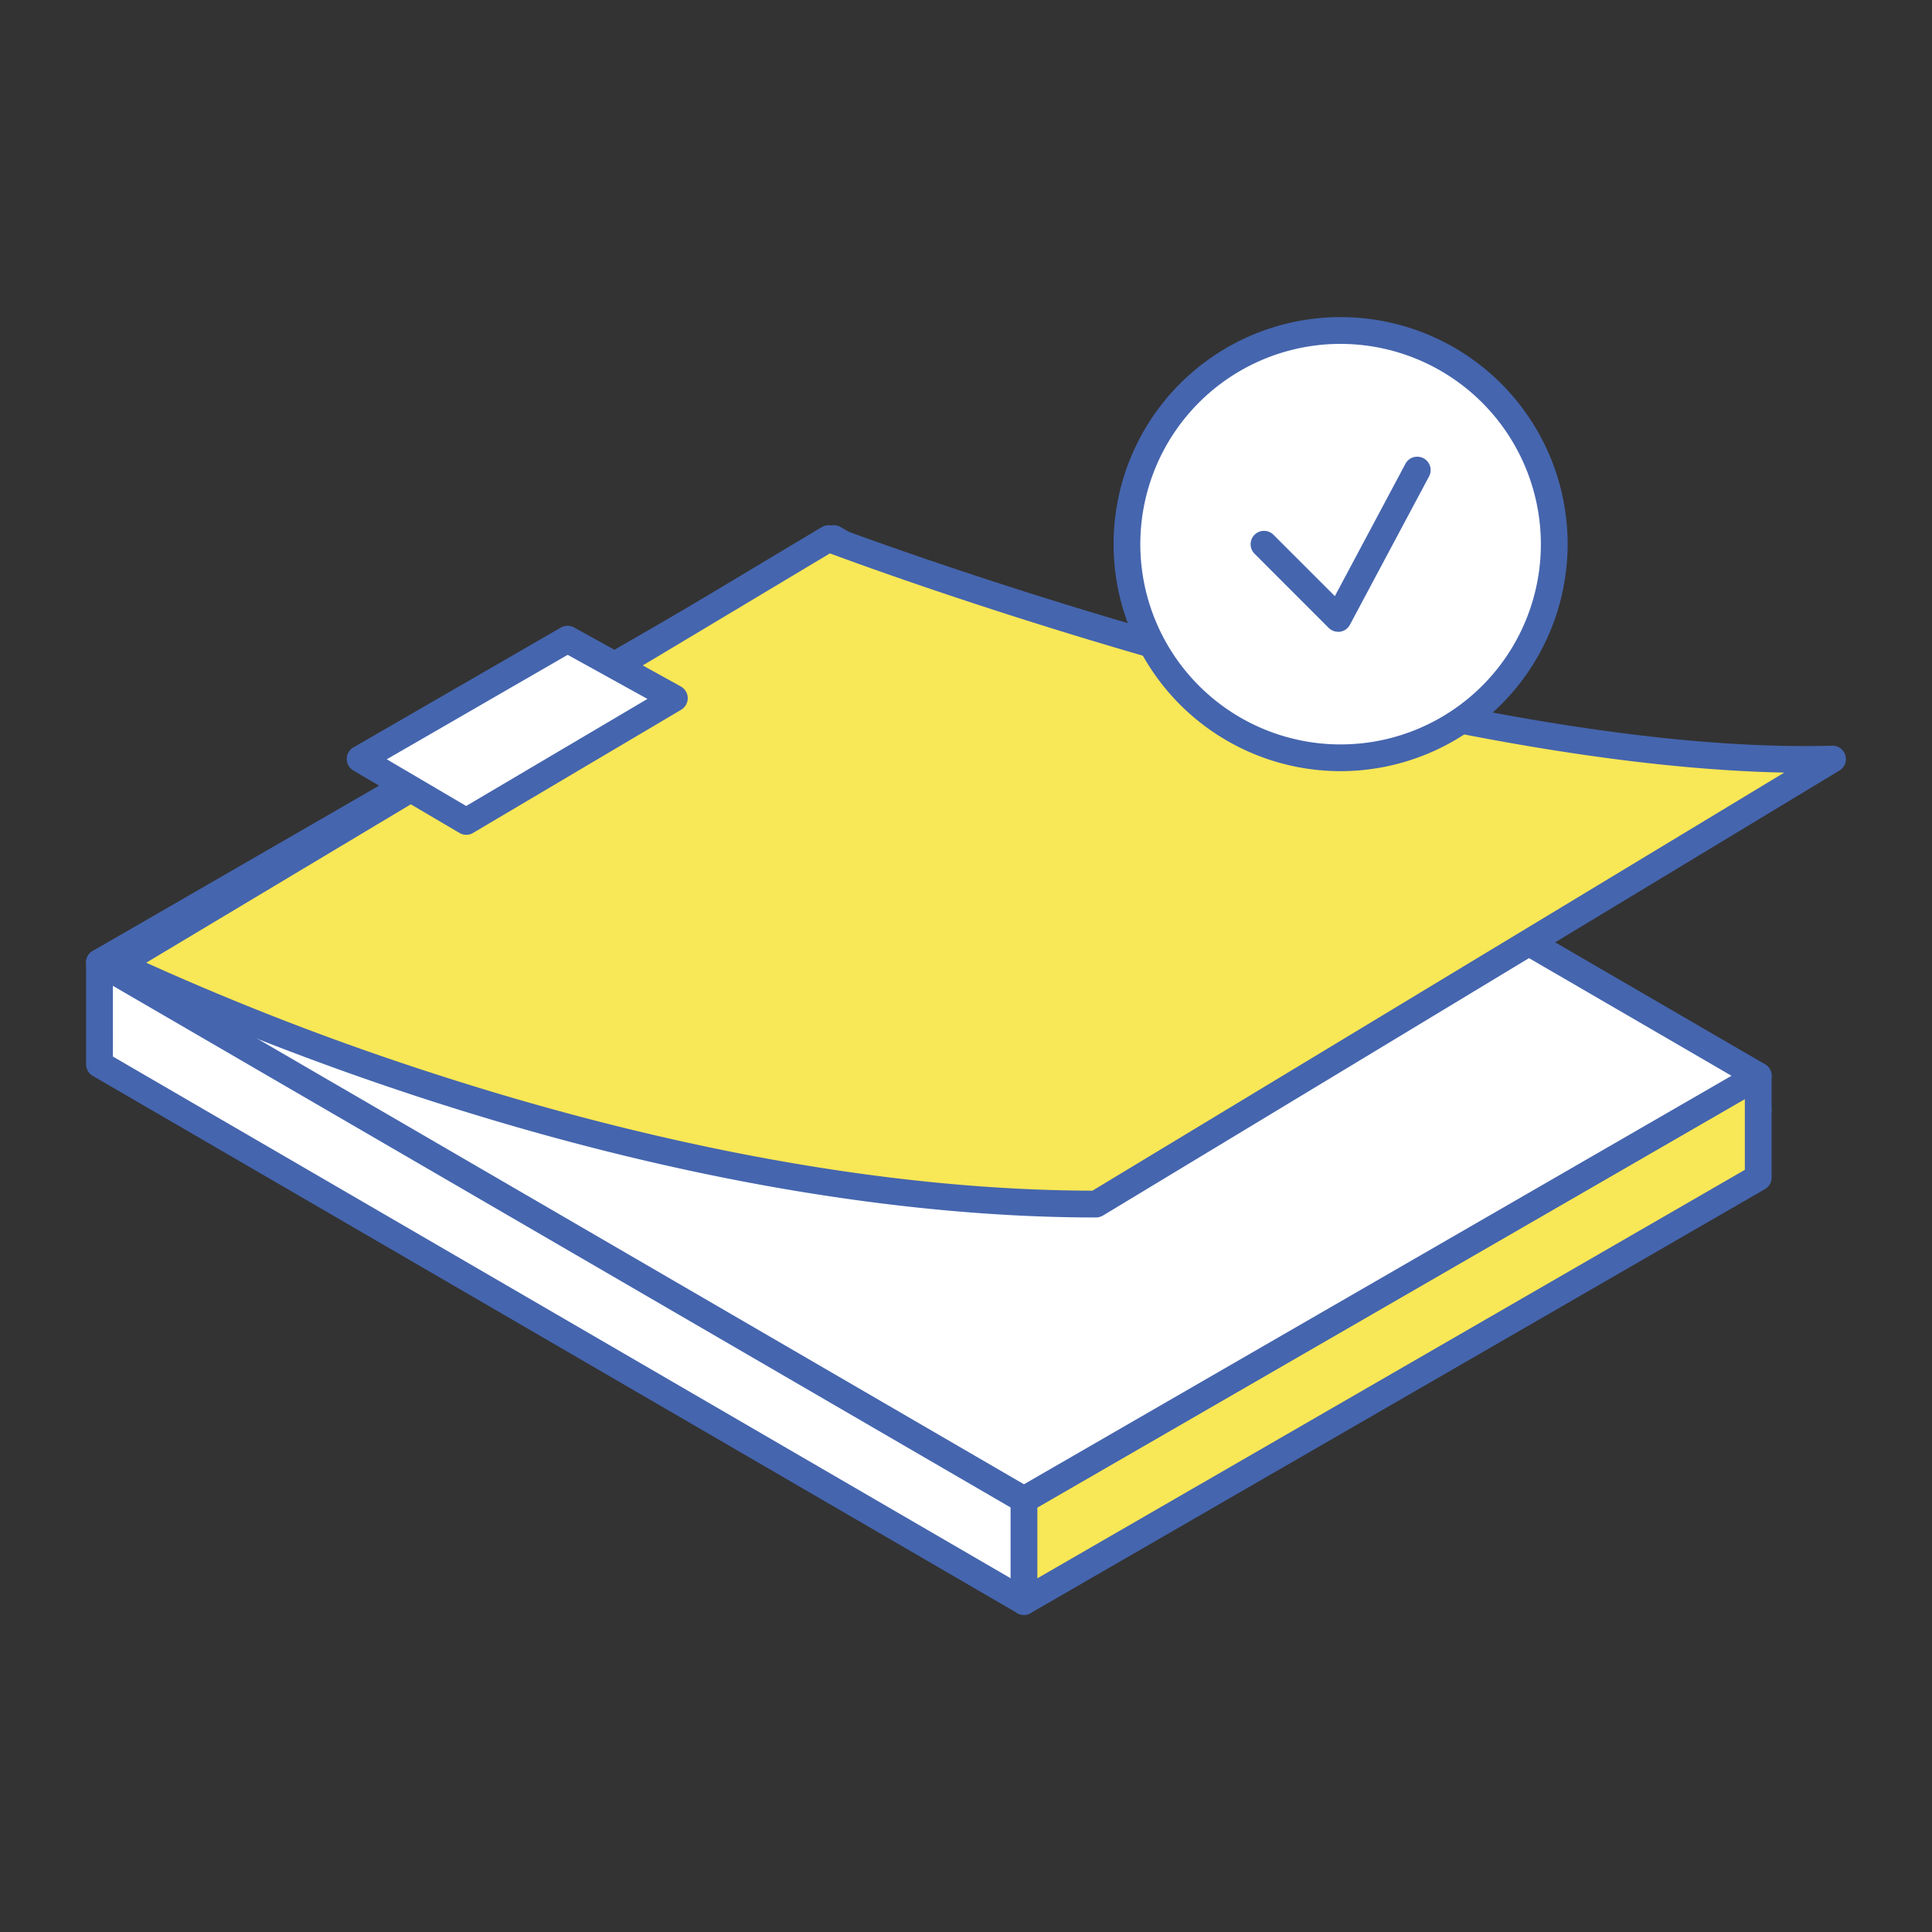 <svg id="Layer_1" data-name="Layer 1" xmlns="http://www.w3.org/2000/svg" viewBox="0 0 1000 1000"><rect x="0" y="0" width="1000" height="1000" fill="#333333" stroke="none"/><defs><style>.cls-1{fill:#fff;}.cls-2{fill:#4565ae;}.cls-3{fill:#f8e756;}</style></defs><polygon class="cls-1" points="51.5 550.87 529.99 828.94 910.05 574.39 431.57 296.33 51.5 498.21 51.5 550.87"/><path class="cls-2" d="M530,835.87a7,7,0,0,1-3.48-.94L48,556.86a6.94,6.94,0,0,1-3.45-6V498.21a6.93,6.93,0,0,1,3.68-6.12L428.32,290.21a6.94,6.94,0,0,1,6.73.13L913.54,568.4a6.93,6.93,0,0,1,.37,11.75L533.84,834.69A6.92,6.92,0,0,1,530,835.87Zm-471.56-289,471.3,273.89L897,574.81,431.42,304.25l-373,198.12Z"/><polygon class="cls-3" points="910.05 556.84 910.05 609.5 529.99 828.94 529.99 776.27 910.05 556.84"/><path class="cls-2" d="M530,835.87a7,7,0,0,1-3.47-.93,6.94,6.94,0,0,1-3.46-6V776.27a6.94,6.94,0,0,1,3.46-6L906.59,550.84a6.93,6.93,0,0,1,10.39,6V609.5a6.92,6.92,0,0,1-3.46,6L533.45,834.94A7,7,0,0,1,530,835.87Zm6.93-55.6v36.66L903.13,605.5V568.84Z"/><polygon class="cls-1" points="51.5 498.21 529.99 776.27 910.05 556.84 431.57 278.77 51.5 498.21"/><path class="cls-2" d="M530,783.2a6.84,6.84,0,0,1-3.48-.94L48,504.2a6.92,6.92,0,0,1,0-12L428.11,272.77a6.94,6.94,0,0,1,6.94,0L913.54,550.85a6.93,6.93,0,0,1,0,12L533.45,782.27A6.91,6.91,0,0,1,530,783.2Zm-464.66-285L530,768.26,896.23,556.82l-464.67-270Z"/><path class="cls-3" d="M62.34,498.21,428.87,278.77S743.66,398.55,948.5,392.9L567.33,623.23c-252.7.18-505-123.55-505-123.55"/><path class="cls-2" d="M566.81,630.16c-72.61,0-191.92-10.8-348.89-62-94-30.71-158-61.9-158.63-62.21a8.29,8.29,0,0,1-.51-13.64L425.32,272.83a6.94,6.94,0,0,1,6-.53c3.13,1.19,315.88,119.22,517,113.67a6.93,6.93,0,0,1,3.77,12.86L570.91,629.16A7.87,7.87,0,0,1,566.81,630.16ZM75.69,498.29A1424.31,1424.31,0,0,0,222.45,555c85.41,27.87,214.05,61,343,61.29L923.52,399.89c-62.27-1.24-162.58-12.95-313.52-55.26-91.8-25.73-164.68-52.34-180.43-58.2Z"/><polygon class="cls-1" points="349.08 361.51 293.75 330.94 186.43 392.9 241.29 425.17 349.08 361.51"/><path class="cls-2" d="M241.29,432.1a6.92,6.92,0,0,1-3.51-1l-54.87-32.27a6.93,6.93,0,0,1,.05-12l107.32-62a6.94,6.94,0,0,1,6.82-.07l55.33,30.58a6.93,6.93,0,0,1,.17,12L244.82,431.14A7,7,0,0,1,241.29,432.1ZM200.19,393l41.1,24.18,93.82-55.42-41.29-22.82Z"/><path class="cls-1" d="M804.48,281.65A110.58,110.58,0,1,1,693.9,171.06,110.58,110.58,0,0,1,804.48,281.65Z"/><path class="cls-2" d="M693.9,399.15a117.51,117.51,0,1,1,117.51-117.5A117.63,117.63,0,0,1,693.9,399.15Zm0-221.16A103.66,103.66,0,1,0,797.55,281.65,103.77,103.77,0,0,0,693.9,178Z"/><path class="cls-2" d="M692.63,327a6.94,6.94,0,0,1-4.9-2L649.3,286.55a6.93,6.93,0,0,1,9.8-9.8l31.82,31.81L727.48,240a6.93,6.93,0,0,1,12.23,6.52l-41,76.87a7,7,0,0,1-6.12,3.67Z"/></svg>